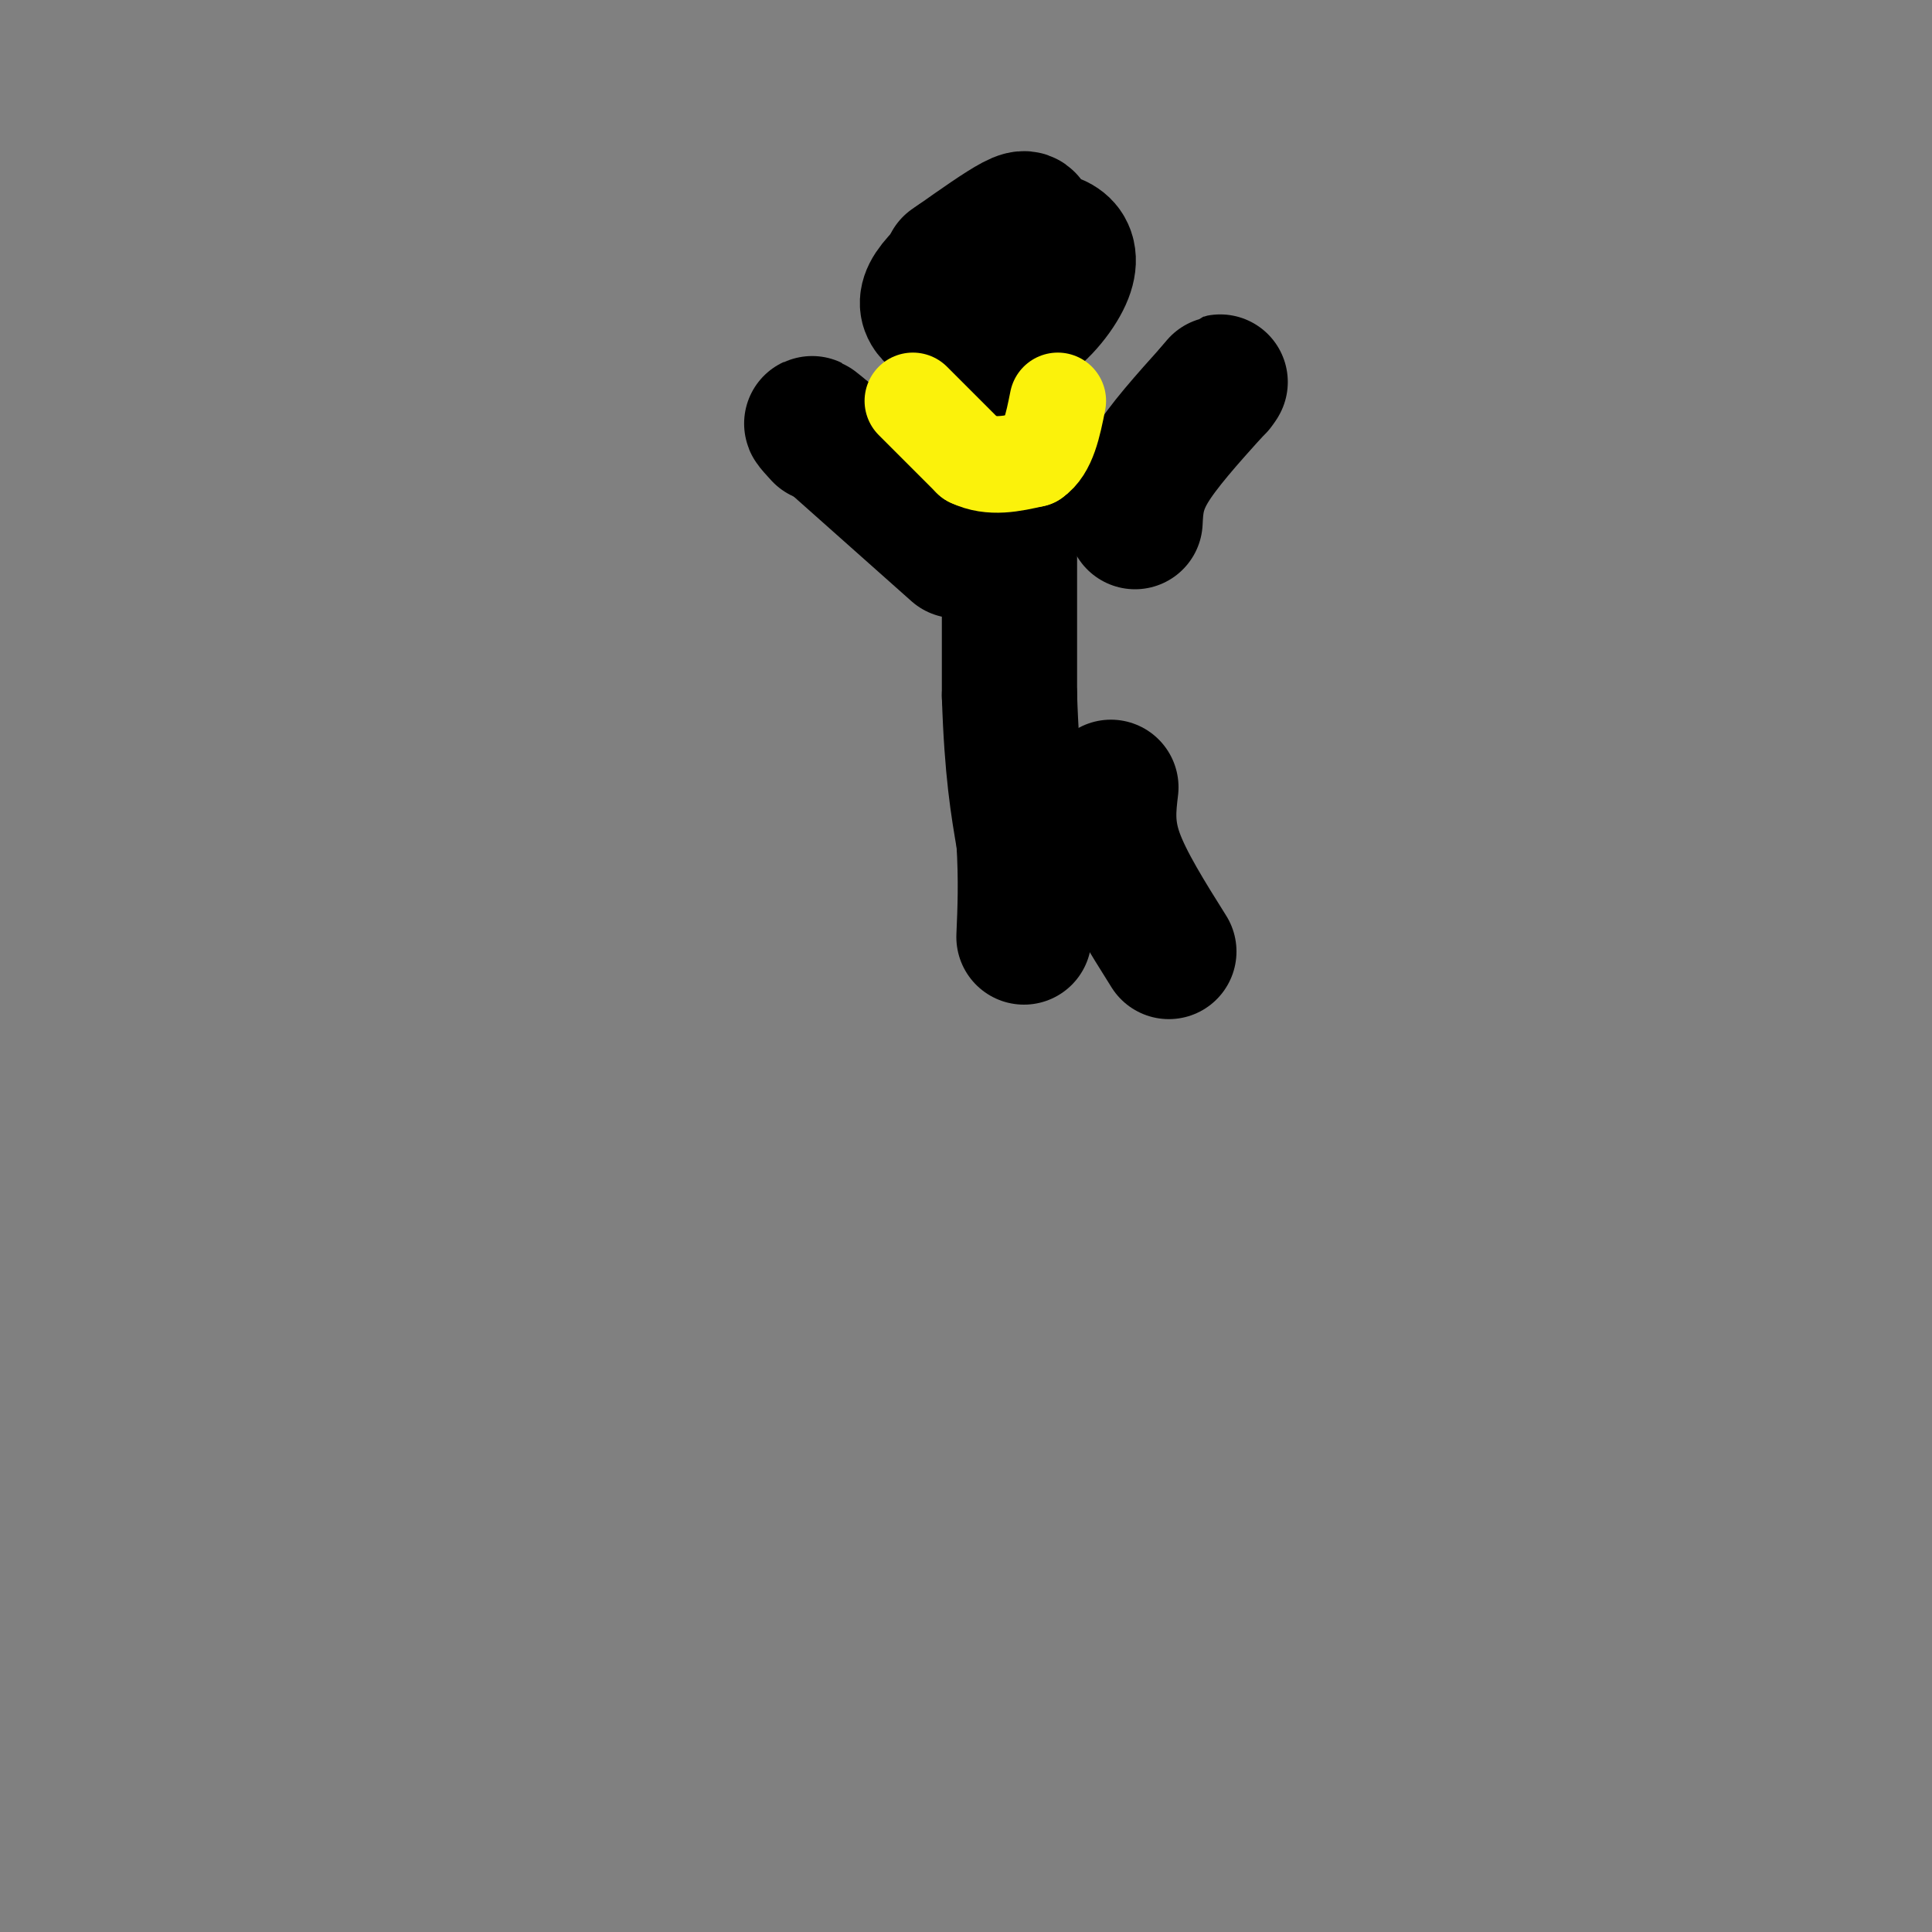 <svg viewBox='0 0 400 400' version='1.1' xmlns='http://www.w3.org/2000/svg' xmlns:xlink='http://www.w3.org/1999/xlink'><rect x="0" y="0" width="400" height="400" fill="#808080" stroke="none"/><g fill='none' stroke='#000000' stroke-width='28' stroke-linecap='round' stroke-linejoin='round'><path d='M201,52c-3.267,2.889 -6.533,5.778 -8,8c-1.467,2.222 -1.133,3.778 0,5c1.133,1.222 3.067,2.111 5,3'/><path d='M198,68c2.904,0.965 7.665,1.877 12,0c4.335,-1.877 8.244,-6.544 10,-10c1.756,-3.456 1.359,-5.702 0,-7c-1.359,-1.298 -3.679,-1.649 -6,-2'/><path d='M214,49c-2.667,0.400 -6.333,2.400 -7,4c-0.667,1.600 1.667,2.800 4,4'/><path d='M211,57c1.107,-1.202 1.875,-6.208 2,-9c0.125,-2.792 -0.393,-3.369 -3,-2c-2.607,1.369 -7.304,4.685 -12,8'/><path d='M198,54c-2.000,1.333 -1.000,0.667 0,0'/><path d='M209,81c0.000,0.000 0.000,63.000 0,63'/><path d='M209,144c0.500,15.500 1.750,22.750 3,30'/><path d='M212,174c0.500,8.333 0.250,14.167 0,20'/><path d='M235,108c0.167,-3.250 0.333,-6.500 3,-11c2.667,-4.500 7.833,-10.250 13,-16'/><path d='M251,81c2.333,-2.833 1.667,-1.917 1,-1'/><path d='M198,114c0.000,0.000 -27.000,-24.000 -27,-24'/><path d='M171,90c-4.667,-4.000 -2.833,-2.000 -1,0'/><path d='M230,163c-0.500,4.167 -1.000,8.333 1,14c2.000,5.667 6.500,12.833 11,20'/></g>
<g fill='none' stroke='#FBF20B' stroke-width='20' stroke-linecap='round' stroke-linejoin='round'><path d='M189,83c0.000,0.000 12.000,12.000 12,12'/><path d='M201,95c4.167,2.000 8.583,1.000 13,0'/><path d='M214,95c3.000,-2.000 4.000,-7.000 5,-12'/></g>
</svg>